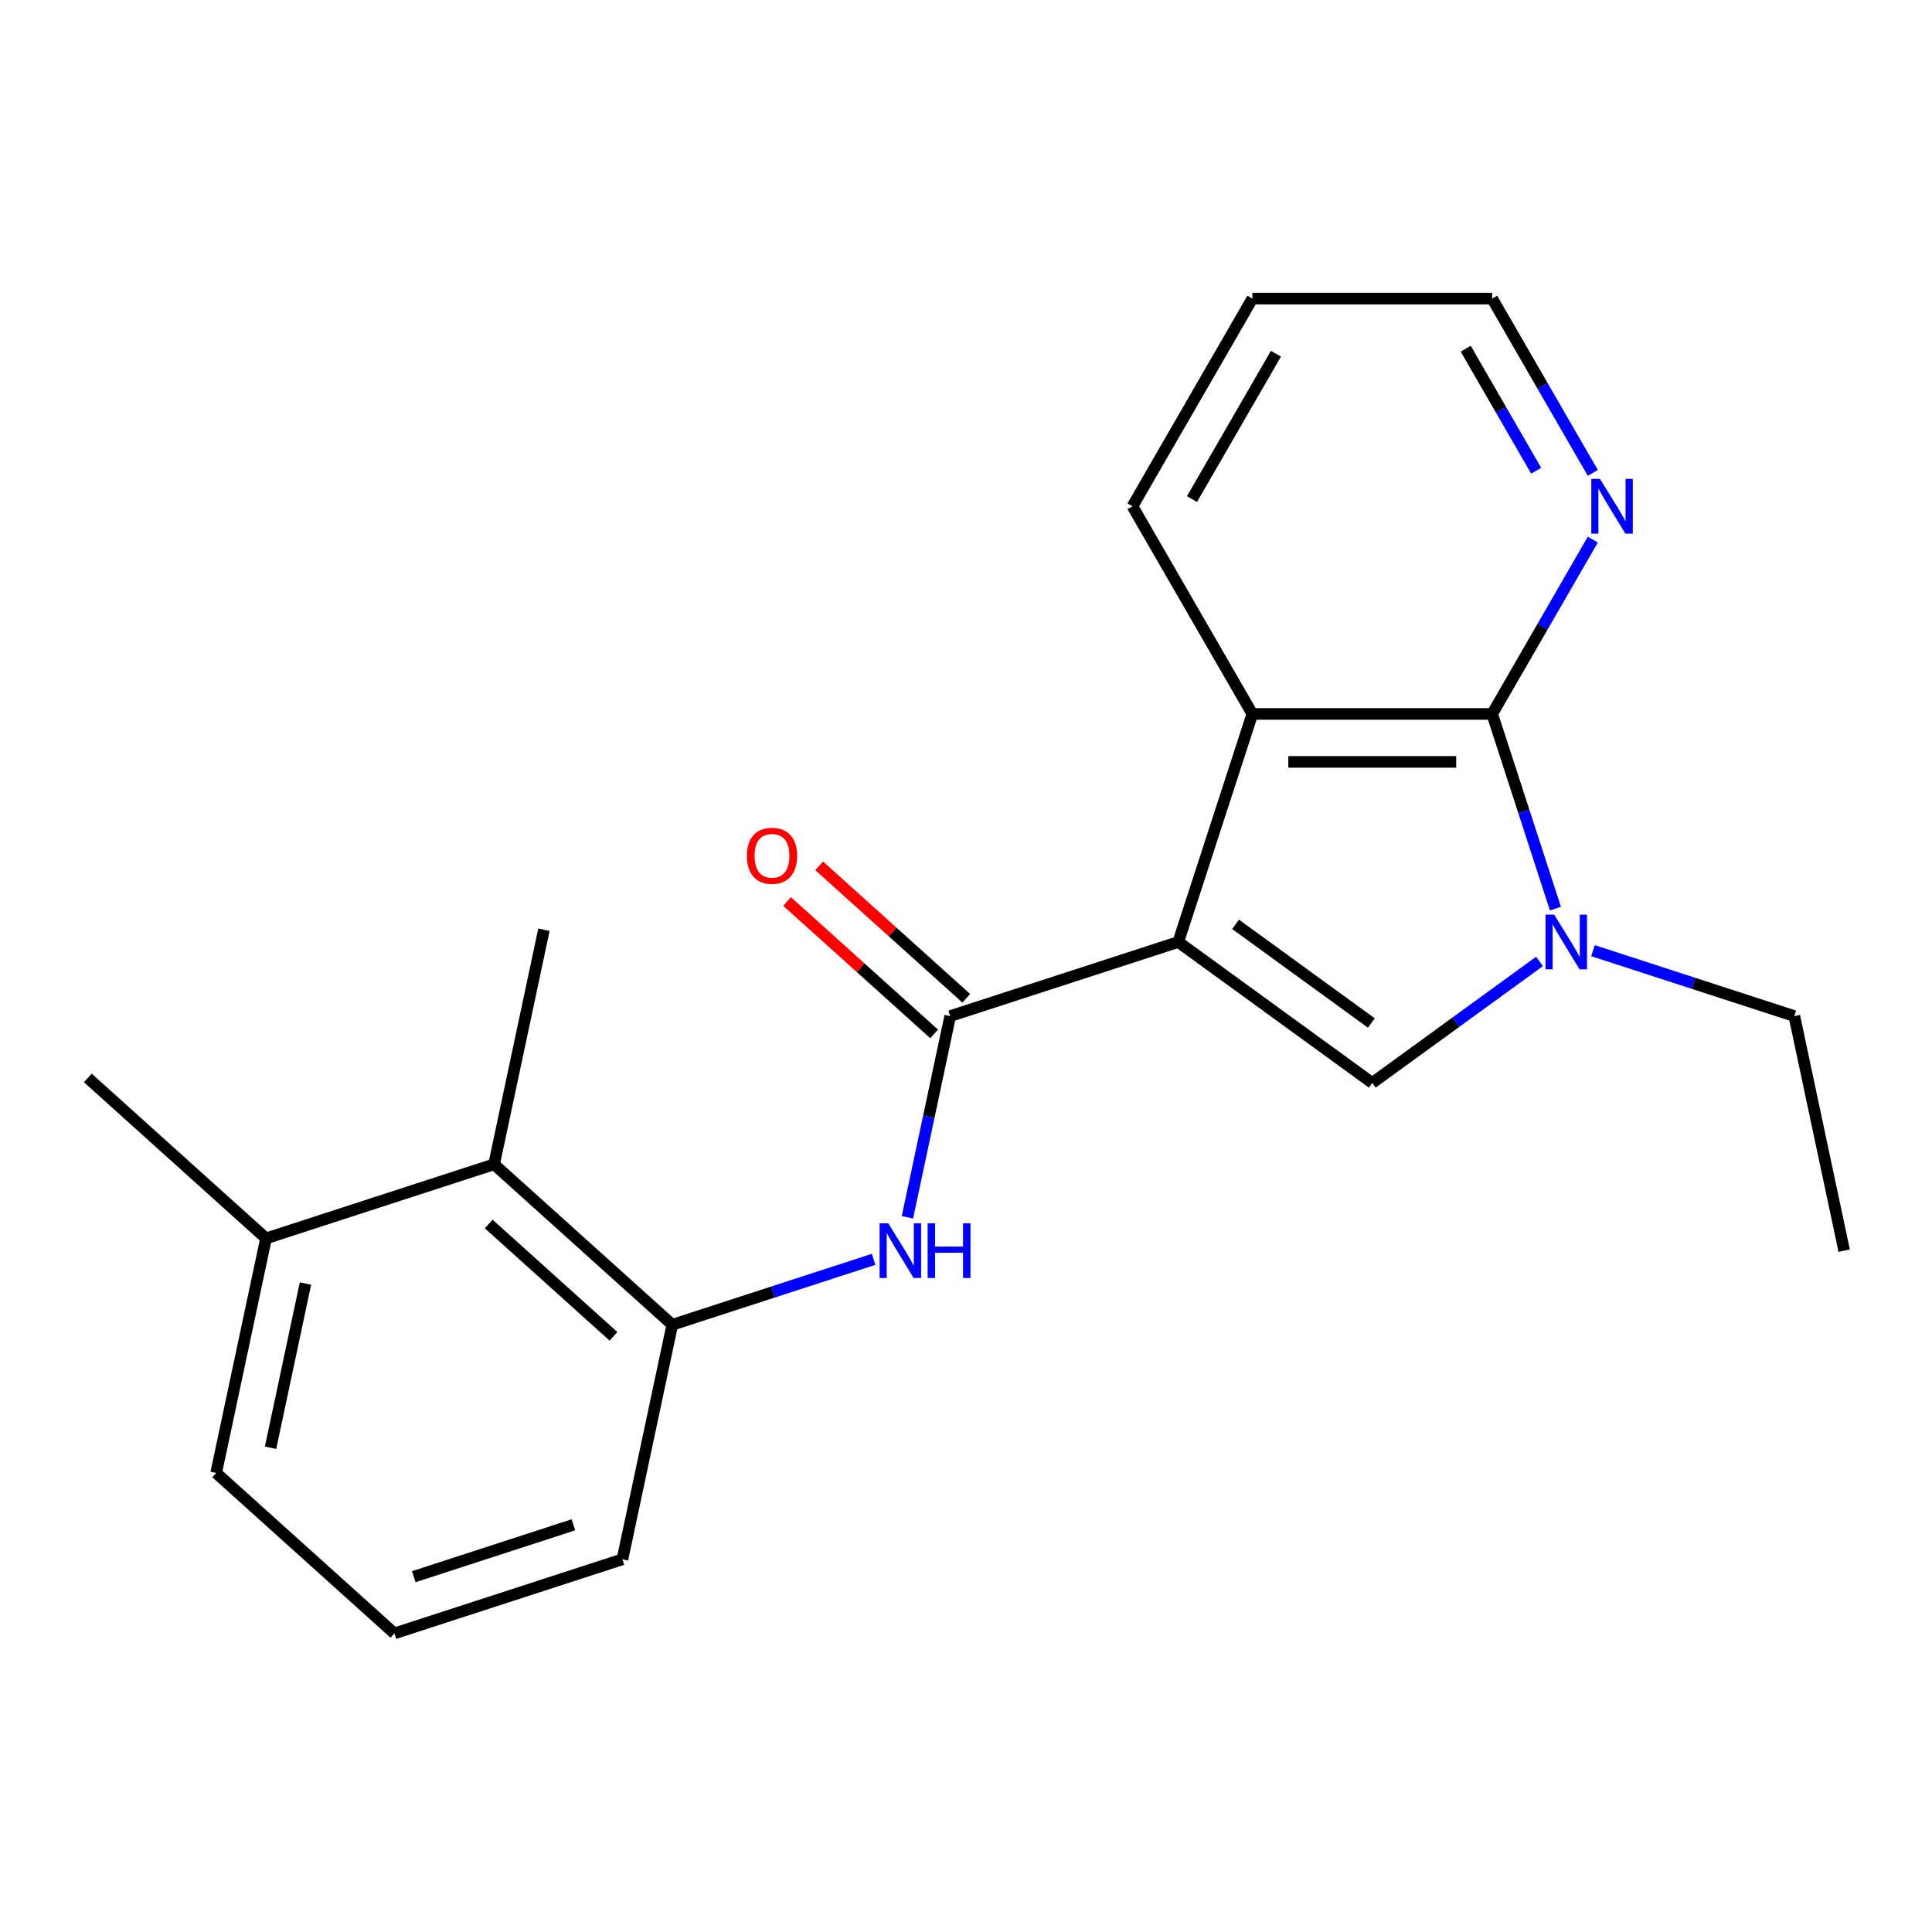 <?xml version='1.0' encoding='iso-8859-1'?>
<svg version='1.1' baseProfile='full'
              xmlns='http://www.w3.org/2000/svg'
                      xmlns:rdkit='http://www.rdkit.org/xml'
                      xmlns:xlink='http://www.w3.org/1999/xlink'
                  xml:space='preserve'
width='1000px' height='1000px' viewBox='0 0 1000 1000'>
<!-- END OF HEADER -->
<rect style='opacity:1.0;fill:#FFFFFF;stroke:none' width='1000' height='1000' x='0' y='0'> </rect>
<path class='bond-0' d='M 609.868,487.573 L 710.282,560.528' style='fill:none;fill-rule:evenodd;stroke:#000000;stroke-width:6px;stroke-linecap:butt;stroke-linejoin:miter;stroke-opacity:1' />
<path class='bond-0' d='M 639.521,478.434 L 709.811,529.502' style='fill:none;fill-rule:evenodd;stroke:#000000;stroke-width:6px;stroke-linecap:butt;stroke-linejoin:miter;stroke-opacity:1' />
<path class='bond-2' d='M 609.868,487.573 L 491.824,525.928' style='fill:none;fill-rule:evenodd;stroke:#000000;stroke-width:6px;stroke-linecap:butt;stroke-linejoin:miter;stroke-opacity:1' />
<path class='bond-4' d='M 609.868,487.573 L 648.223,369.53' style='fill:none;fill-rule:evenodd;stroke:#000000;stroke-width:6px;stroke-linecap:butt;stroke-linejoin:miter;stroke-opacity:1' />
<path class='bond-1' d='M 710.282,560.528 L 753.567,529.08' style='fill:none;fill-rule:evenodd;stroke:#000000;stroke-width:6px;stroke-linecap:butt;stroke-linejoin:miter;stroke-opacity:1' />
<path class='bond-1' d='M 753.567,529.08 L 796.853,497.631' style='fill:none;fill-rule:evenodd;stroke:#0000FF;stroke-width:6px;stroke-linecap:butt;stroke-linejoin:miter;stroke-opacity:1' />
<path class='bond-11' d='M 824.539,492.071 L 876.639,509' style='fill:none;fill-rule:evenodd;stroke:#0000FF;stroke-width:6px;stroke-linecap:butt;stroke-linejoin:miter;stroke-opacity:1' />
<path class='bond-11' d='M 876.639,509 L 928.74,525.928' style='fill:none;fill-rule:evenodd;stroke:#000000;stroke-width:6px;stroke-linecap:butt;stroke-linejoin:miter;stroke-opacity:1' />
<path class='bond-21' d='M 805.087,470.31 L 788.714,419.92' style='fill:none;fill-rule:evenodd;stroke:#0000FF;stroke-width:6px;stroke-linecap:butt;stroke-linejoin:miter;stroke-opacity:1' />
<path class='bond-21' d='M 788.714,419.92 L 772.341,369.53' style='fill:none;fill-rule:evenodd;stroke:#000000;stroke-width:6px;stroke-linecap:butt;stroke-linejoin:miter;stroke-opacity:1' />
<path class='bond-5' d='M 491.824,525.928 L 480.756,578' style='fill:none;fill-rule:evenodd;stroke:#000000;stroke-width:6px;stroke-linecap:butt;stroke-linejoin:miter;stroke-opacity:1' />
<path class='bond-5' d='M 480.756,578 L 469.688,630.071' style='fill:none;fill-rule:evenodd;stroke:#0000FF;stroke-width:6px;stroke-linecap:butt;stroke-linejoin:miter;stroke-opacity:1' />
<path class='bond-9' d='M 500.129,516.704 L 462.062,482.428' style='fill:none;fill-rule:evenodd;stroke:#000000;stroke-width:6px;stroke-linecap:butt;stroke-linejoin:miter;stroke-opacity:1' />
<path class='bond-9' d='M 462.062,482.428 L 423.994,448.152' style='fill:none;fill-rule:evenodd;stroke:#FF0000;stroke-width:6px;stroke-linecap:butt;stroke-linejoin:miter;stroke-opacity:1' />
<path class='bond-9' d='M 483.519,535.152 L 445.451,500.876' style='fill:none;fill-rule:evenodd;stroke:#000000;stroke-width:6px;stroke-linecap:butt;stroke-linejoin:miter;stroke-opacity:1' />
<path class='bond-9' d='M 445.451,500.876 L 407.384,466.6' style='fill:none;fill-rule:evenodd;stroke:#FF0000;stroke-width:6px;stroke-linecap:butt;stroke-linejoin:miter;stroke-opacity:1' />
<path class='bond-3' d='M 772.341,369.53 L 648.223,369.53' style='fill:none;fill-rule:evenodd;stroke:#000000;stroke-width:6px;stroke-linecap:butt;stroke-linejoin:miter;stroke-opacity:1' />
<path class='bond-3' d='M 753.723,394.353 L 666.84,394.353' style='fill:none;fill-rule:evenodd;stroke:#000000;stroke-width:6px;stroke-linecap:butt;stroke-linejoin:miter;stroke-opacity:1' />
<path class='bond-8' d='M 772.341,369.53 L 798.387,324.416' style='fill:none;fill-rule:evenodd;stroke:#000000;stroke-width:6px;stroke-linecap:butt;stroke-linejoin:miter;stroke-opacity:1' />
<path class='bond-8' d='M 798.387,324.416 L 824.434,279.303' style='fill:none;fill-rule:evenodd;stroke:#0000FF;stroke-width:6px;stroke-linecap:butt;stroke-linejoin:miter;stroke-opacity:1' />
<path class='bond-12' d='M 648.223,369.53 L 586.163,262.04' style='fill:none;fill-rule:evenodd;stroke:#000000;stroke-width:6px;stroke-linecap:butt;stroke-linejoin:miter;stroke-opacity:1' />
<path class='bond-6' d='M 452.175,651.832 L 400.075,668.761' style='fill:none;fill-rule:evenodd;stroke:#0000FF;stroke-width:6px;stroke-linecap:butt;stroke-linejoin:miter;stroke-opacity:1' />
<path class='bond-6' d='M 400.075,668.761 L 347.975,685.689' style='fill:none;fill-rule:evenodd;stroke:#000000;stroke-width:6px;stroke-linecap:butt;stroke-linejoin:miter;stroke-opacity:1' />
<path class='bond-7' d='M 347.975,685.689 L 255.736,602.638' style='fill:none;fill-rule:evenodd;stroke:#000000;stroke-width:6px;stroke-linecap:butt;stroke-linejoin:miter;stroke-opacity:1' />
<path class='bond-7' d='M 317.529,691.679 L 252.962,633.543' style='fill:none;fill-rule:evenodd;stroke:#000000;stroke-width:6px;stroke-linecap:butt;stroke-linejoin:miter;stroke-opacity:1' />
<path class='bond-13' d='M 347.975,685.689 L 322.169,807.095' style='fill:none;fill-rule:evenodd;stroke:#000000;stroke-width:6px;stroke-linecap:butt;stroke-linejoin:miter;stroke-opacity:1' />
<path class='bond-10' d='M 255.736,602.638 L 137.693,640.992' style='fill:none;fill-rule:evenodd;stroke:#000000;stroke-width:6px;stroke-linecap:butt;stroke-linejoin:miter;stroke-opacity:1' />
<path class='bond-15' d='M 255.736,602.638 L 281.542,481.231' style='fill:none;fill-rule:evenodd;stroke:#000000;stroke-width:6px;stroke-linecap:butt;stroke-linejoin:miter;stroke-opacity:1' />
<path class='bond-22' d='M 824.434,244.777 L 798.387,199.663' style='fill:none;fill-rule:evenodd;stroke:#0000FF;stroke-width:6px;stroke-linecap:butt;stroke-linejoin:miter;stroke-opacity:1' />
<path class='bond-22' d='M 798.387,199.663 L 772.341,154.55' style='fill:none;fill-rule:evenodd;stroke:#000000;stroke-width:6px;stroke-linecap:butt;stroke-linejoin:miter;stroke-opacity:1' />
<path class='bond-22' d='M 795.122,243.655 L 776.889,212.075' style='fill:none;fill-rule:evenodd;stroke:#0000FF;stroke-width:6px;stroke-linecap:butt;stroke-linejoin:miter;stroke-opacity:1' />
<path class='bond-22' d='M 776.889,212.075 L 758.657,180.496' style='fill:none;fill-rule:evenodd;stroke:#000000;stroke-width:6px;stroke-linecap:butt;stroke-linejoin:miter;stroke-opacity:1' />
<path class='bond-18' d='M 137.693,640.992 L 45.455,557.941' style='fill:none;fill-rule:evenodd;stroke:#000000;stroke-width:6px;stroke-linecap:butt;stroke-linejoin:miter;stroke-opacity:1' />
<path class='bond-23' d='M 137.693,640.992 L 111.887,762.399' style='fill:none;fill-rule:evenodd;stroke:#000000;stroke-width:6px;stroke-linecap:butt;stroke-linejoin:miter;stroke-opacity:1' />
<path class='bond-23' d='M 158.103,664.364 L 140.039,749.349' style='fill:none;fill-rule:evenodd;stroke:#000000;stroke-width:6px;stroke-linecap:butt;stroke-linejoin:miter;stroke-opacity:1' />
<path class='bond-19' d='M 928.74,525.928 L 954.545,647.334' style='fill:none;fill-rule:evenodd;stroke:#000000;stroke-width:6px;stroke-linecap:butt;stroke-linejoin:miter;stroke-opacity:1' />
<path class='bond-20' d='M 586.163,262.04 L 648.223,154.55' style='fill:none;fill-rule:evenodd;stroke:#000000;stroke-width:6px;stroke-linecap:butt;stroke-linejoin:miter;stroke-opacity:1' />
<path class='bond-20' d='M 616.97,258.328 L 660.412,183.085' style='fill:none;fill-rule:evenodd;stroke:#000000;stroke-width:6px;stroke-linecap:butt;stroke-linejoin:miter;stroke-opacity:1' />
<path class='bond-14' d='M 322.169,807.095 L 204.125,845.45' style='fill:none;fill-rule:evenodd;stroke:#000000;stroke-width:6px;stroke-linecap:butt;stroke-linejoin:miter;stroke-opacity:1' />
<path class='bond-14' d='M 296.791,789.24 L 214.161,816.088' style='fill:none;fill-rule:evenodd;stroke:#000000;stroke-width:6px;stroke-linecap:butt;stroke-linejoin:miter;stroke-opacity:1' />
<path class='bond-17' d='M 204.125,845.45 L 111.887,762.399' style='fill:none;fill-rule:evenodd;stroke:#000000;stroke-width:6px;stroke-linecap:butt;stroke-linejoin:miter;stroke-opacity:1' />
<path class='bond-16' d='M 772.341,154.55 L 648.223,154.55' style='fill:none;fill-rule:evenodd;stroke:#000000;stroke-width:6px;stroke-linecap:butt;stroke-linejoin:miter;stroke-opacity:1' />
<path  class='atom-2' d='M 804.436 473.413
L 813.716 488.413
Q 814.636 489.893, 816.116 492.573
Q 817.596 495.253, 817.676 495.413
L 817.676 473.413
L 821.436 473.413
L 821.436 501.733
L 817.556 501.733
L 807.596 485.333
Q 806.436 483.413, 805.196 481.213
Q 803.996 479.013, 803.636 478.333
L 803.636 501.733
L 799.956 501.733
L 799.956 473.413
L 804.436 473.413
' fill='#0000FF'/>
<path  class='atom-6' d='M 459.758 633.174
L 469.038 648.174
Q 469.958 649.654, 471.438 652.334
Q 472.918 655.014, 472.998 655.174
L 472.998 633.174
L 476.758 633.174
L 476.758 661.494
L 472.878 661.494
L 462.918 645.094
Q 461.758 643.174, 460.518 640.974
Q 459.318 638.774, 458.958 638.094
L 458.958 661.494
L 455.278 661.494
L 455.278 633.174
L 459.758 633.174
' fill='#0000FF'/>
<path  class='atom-6' d='M 480.158 633.174
L 483.998 633.174
L 483.998 645.214
L 498.478 645.214
L 498.478 633.174
L 502.318 633.174
L 502.318 661.494
L 498.478 661.494
L 498.478 648.414
L 483.998 648.414
L 483.998 661.494
L 480.158 661.494
L 480.158 633.174
' fill='#0000FF'/>
<path  class='atom-9' d='M 828.14 247.88
L 837.42 262.88
Q 838.34 264.36, 839.82 267.04
Q 841.3 269.72, 841.38 269.88
L 841.38 247.88
L 845.14 247.88
L 845.14 276.2
L 841.26 276.2
L 831.3 259.8
Q 830.14 257.88, 828.9 255.68
Q 827.7 253.48, 827.34 252.8
L 827.34 276.2
L 823.66 276.2
L 823.66 247.88
L 828.14 247.88
' fill='#0000FF'/>
<path  class='atom-10' d='M 386.586 442.957
Q 386.586 436.157, 389.946 432.357
Q 393.306 428.557, 399.586 428.557
Q 405.866 428.557, 409.226 432.357
Q 412.586 436.157, 412.586 442.957
Q 412.586 449.837, 409.186 453.757
Q 405.786 457.637, 399.586 457.637
Q 393.346 457.637, 389.946 453.757
Q 386.586 449.877, 386.586 442.957
M 399.586 454.437
Q 403.906 454.437, 406.226 451.557
Q 408.586 448.637, 408.586 442.957
Q 408.586 437.397, 406.226 434.597
Q 403.906 431.757, 399.586 431.757
Q 395.266 431.757, 392.906 434.557
Q 390.586 437.357, 390.586 442.957
Q 390.586 448.677, 392.906 451.557
Q 395.266 454.437, 399.586 454.437
' fill='#FF0000'/>
</svg>
